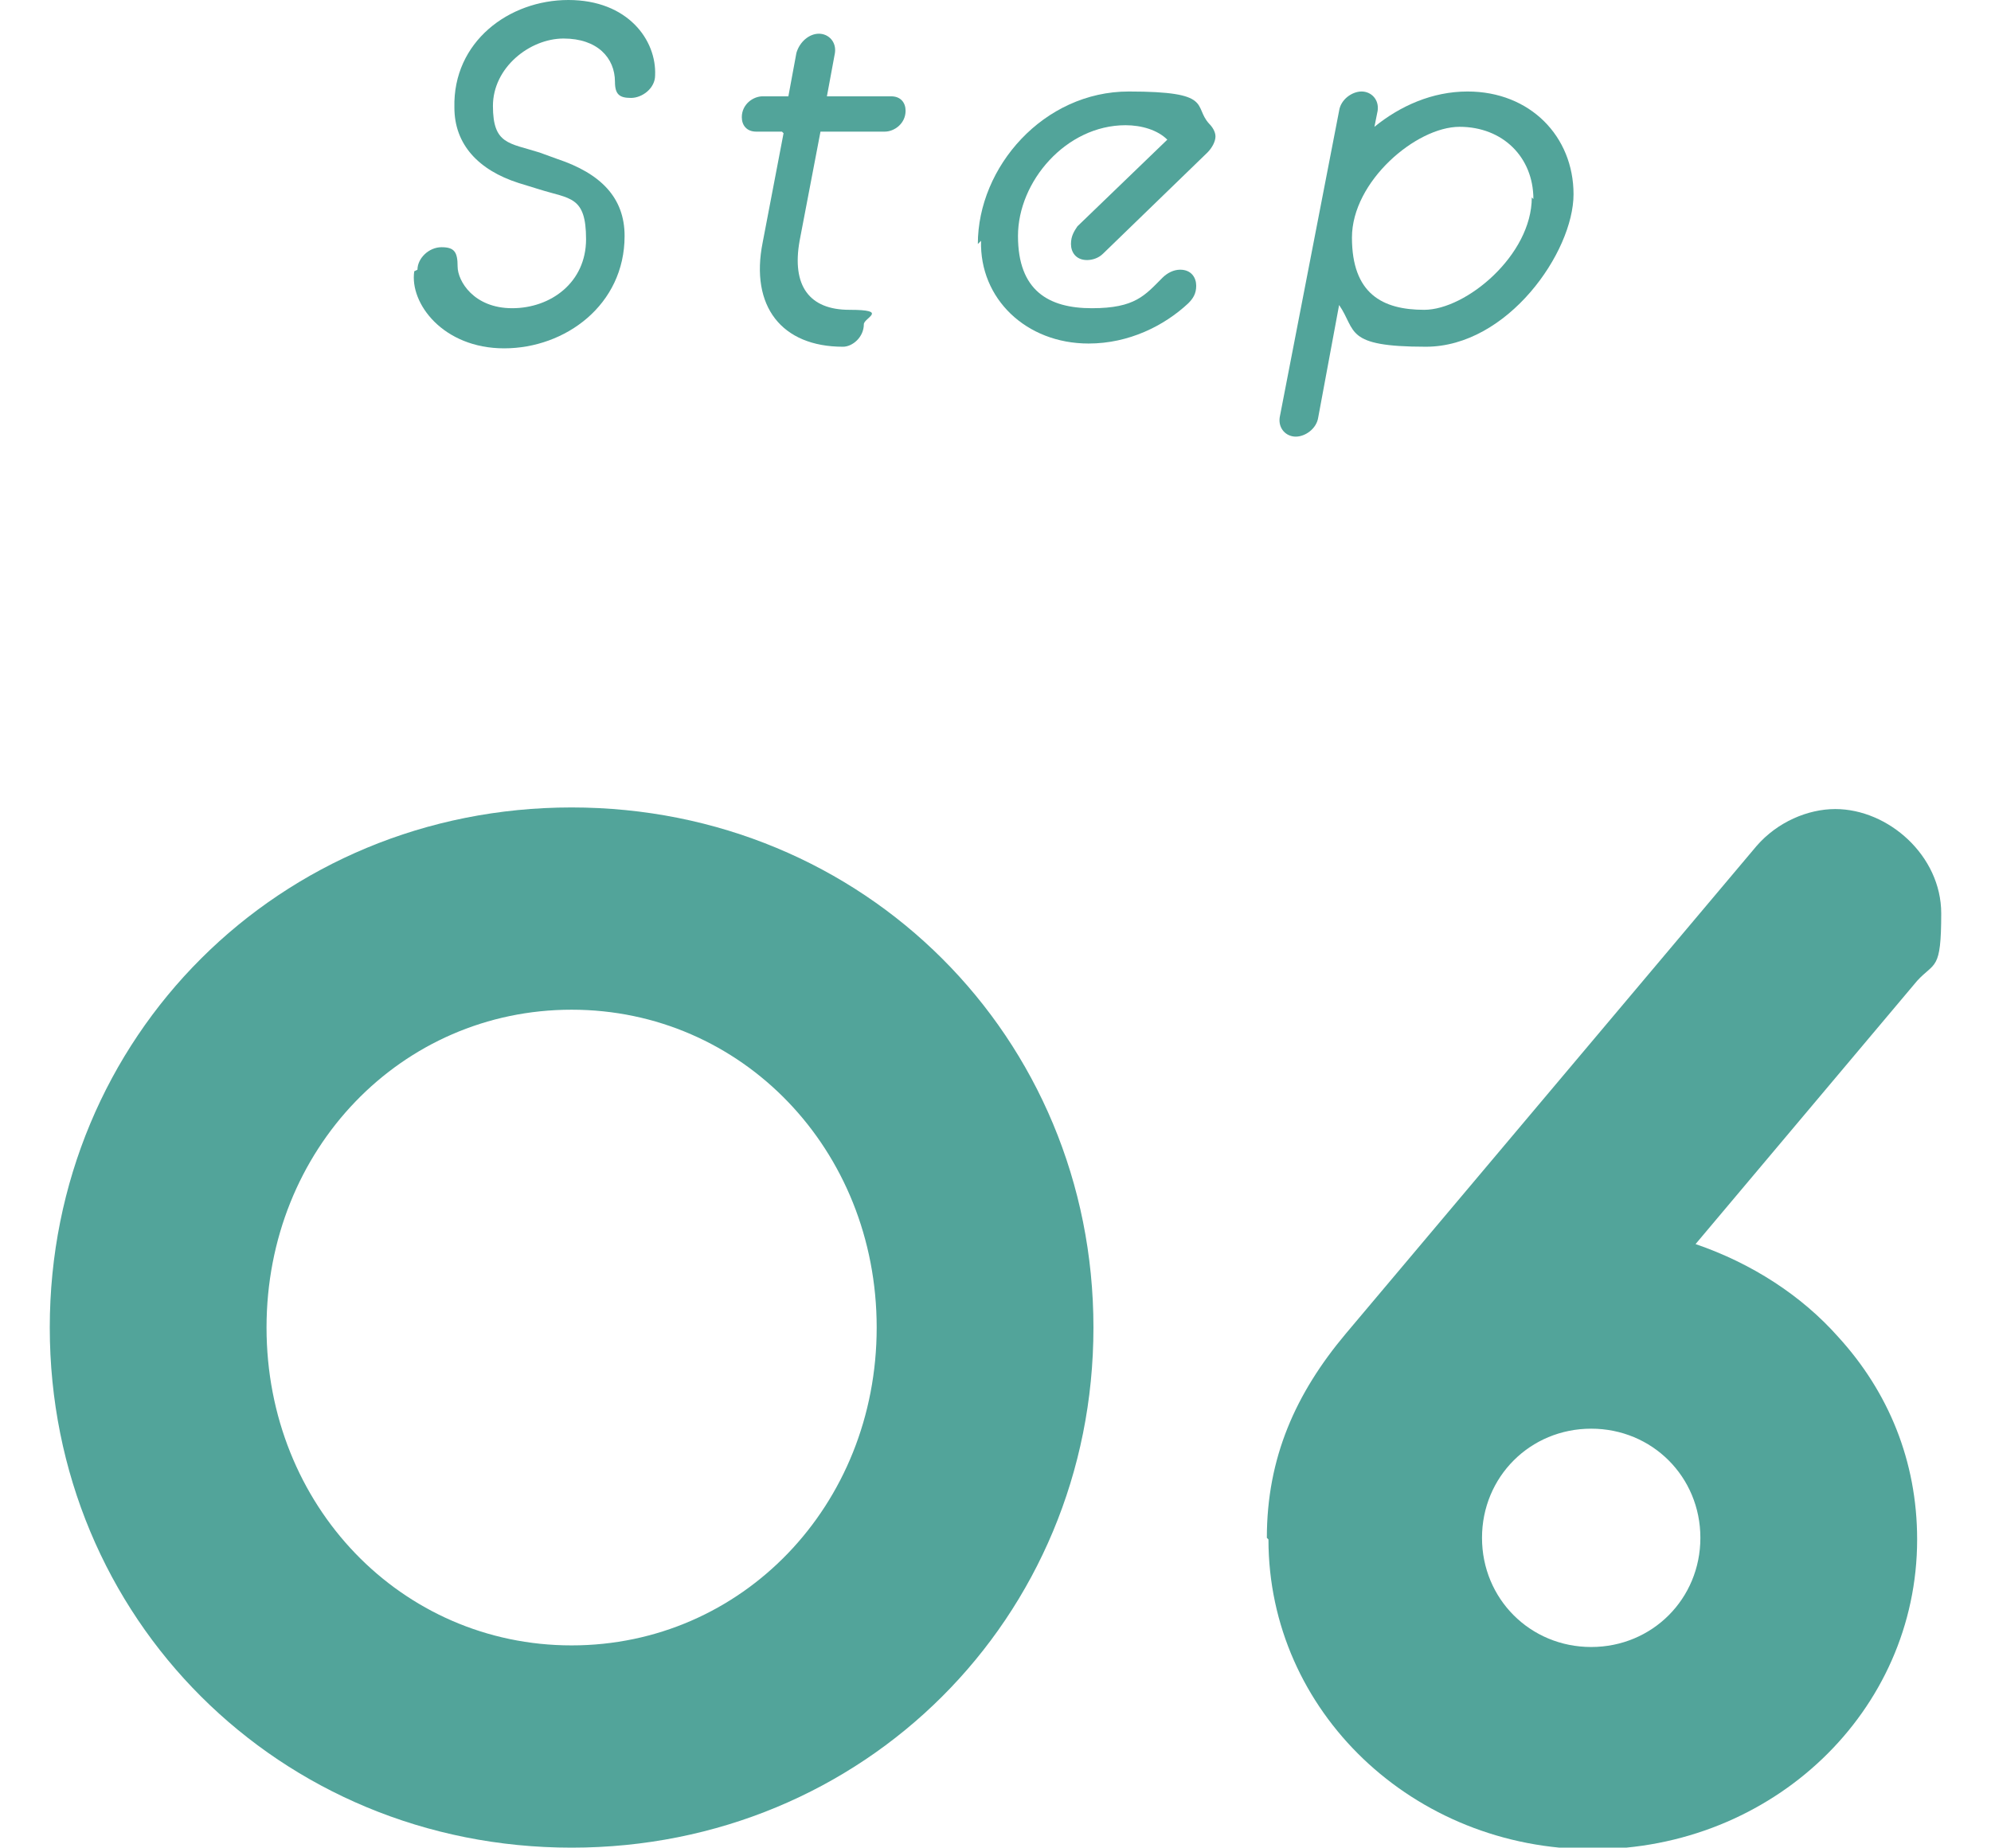<?xml version="1.0" encoding="UTF-8"?>
<svg id="b" xmlns="http://www.w3.org/2000/svg" version="1.1" viewBox="0 0 124 115.1">
  <!-- Generator: Adobe Illustrator 29.4.0, SVG Export Plug-In . SVG Version: 2.1.0 Build 152)  -->
  <defs>
    <style>
      .st0 {
        fill: #52a49a;
      }
    </style>
  </defs>
  <g id="c">
    <g>
      <path class="st0" d="M26,16.8c0-.7.7-1.4,1.5-1.4s1,.3,1,1.2,1,2.6,3.4,2.6,4.6-1.6,4.6-4.3-1-2.5-2.9-3.1l-1.3-.4c-2.5-.8-4-2.4-4-4.7C28.2,2.6,31.7,0,35.4,0s5.5,2.5,5.4,4.7c0,.8-.8,1.4-1.5,1.4s-1-.2-1-1c0-1.5-1.1-2.7-3.2-2.7s-4.4,1.8-4.4,4.2,1,2.3,2.9,2.9l1.1.4c2.7.9,4.2,2.4,4.2,4.8,0,4.3-3.7,7-7.5,7s-5.9-2.8-5.6-4.8Z"/>
      <path class="st0" d="M48.7,8.2h-1.6c-.6,0-.9-.4-.9-.9,0-.8.7-1.3,1.3-1.3h1.6l.5-2.7c.2-.7.8-1.2,1.4-1.2s1.1.5,1,1.2l-.5,2.7h4c.6,0,.9.4.9.9,0,.8-.7,1.3-1.3,1.3h-4l-1.3,6.8c-.5,2.8.6,4.3,3.1,4.3s.9.5.9.9c0,.8-.7,1.4-1.3,1.4-3.8,0-5.8-2.5-5-6.5,0,0,1.3-6.8,1.3-6.8Z"/>
      <path class="st0" d="M60.9,15.2c0-4.8,4.1-9.5,9.4-9.5s4,.9,5,2c.2.2.4.5.4.8s-.2.7-.5,1l-6.5,6.3c-.3.3-.7.4-1,.4-.7,0-1-.5-1-1s.2-.8.4-1.1l5.6-5.4c-.6-.6-1.6-.9-2.6-.9-3.7,0-6.7,3.5-6.7,6.9s1.9,4.5,4.6,4.5,3.3-.8,4.4-1.9c.3-.3.7-.5,1.1-.5.7,0,1,.5,1,1s-.2.8-.5,1.1c-1.5,1.4-3.7,2.5-6.2,2.5-3.9,0-6.8-2.8-6.7-6.4Z"/>
      <path class="st0" d="M83.4,19l-1.3,7c-.1.7-.8,1.2-1.4,1.2s-1.1-.5-1-1.2l3.7-19.1c.1-.7.8-1.2,1.4-1.2s1.1.5,1,1.2l-.2,1c1.6-1.3,3.6-2.2,5.8-2.2,3.9,0,6.6,2.8,6.6,6.4s-4.1,9.5-9.2,9.5-4.3-1-5.4-2.6ZM95.5,12.4c0-2.6-1.9-4.5-4.6-4.5s-6.7,3.4-6.7,6.9,1.9,4.5,4.5,4.5,6.7-3.4,6.7-7Z"/>
    </g>
    <g>
      <path class="st0" d="M3.1,82.7c0-18.1,14.3-32.4,32.5-32.4s32.5,14.3,32.5,32.4-14.3,32.4-32.5,32.4S3.1,100.8,3.1,82.7ZM54.6,82.7c0-11.1-8.4-19.8-19-19.8s-19,8.7-19,19.8,8.4,19.8,19,19.8,19-8.7,19-19.8Z"/>
      <path class="st0" d="M78.9,95.8c0-5,1.8-9,4.9-12.7l25.6-30.4c1.3-1.5,3.2-2.3,4.9-2.3,3.3,0,6.6,2.9,6.6,6.5s-.4,3-1.5,4.2l-13.8,16.4c3.5,1.2,6.6,3.2,8.9,5.8,3.1,3.4,4.9,7.7,4.9,12.6,0,10.7-9,19.3-20.2,19.3s-20.2-8.6-20.2-19.3ZM105.9,95.8c0-3.8-3-6.8-6.8-6.8s-6.8,3-6.8,6.8,3,6.8,6.8,6.8,6.8-3,6.8-6.8Z"/>
    </g>
  </g>
</svg>